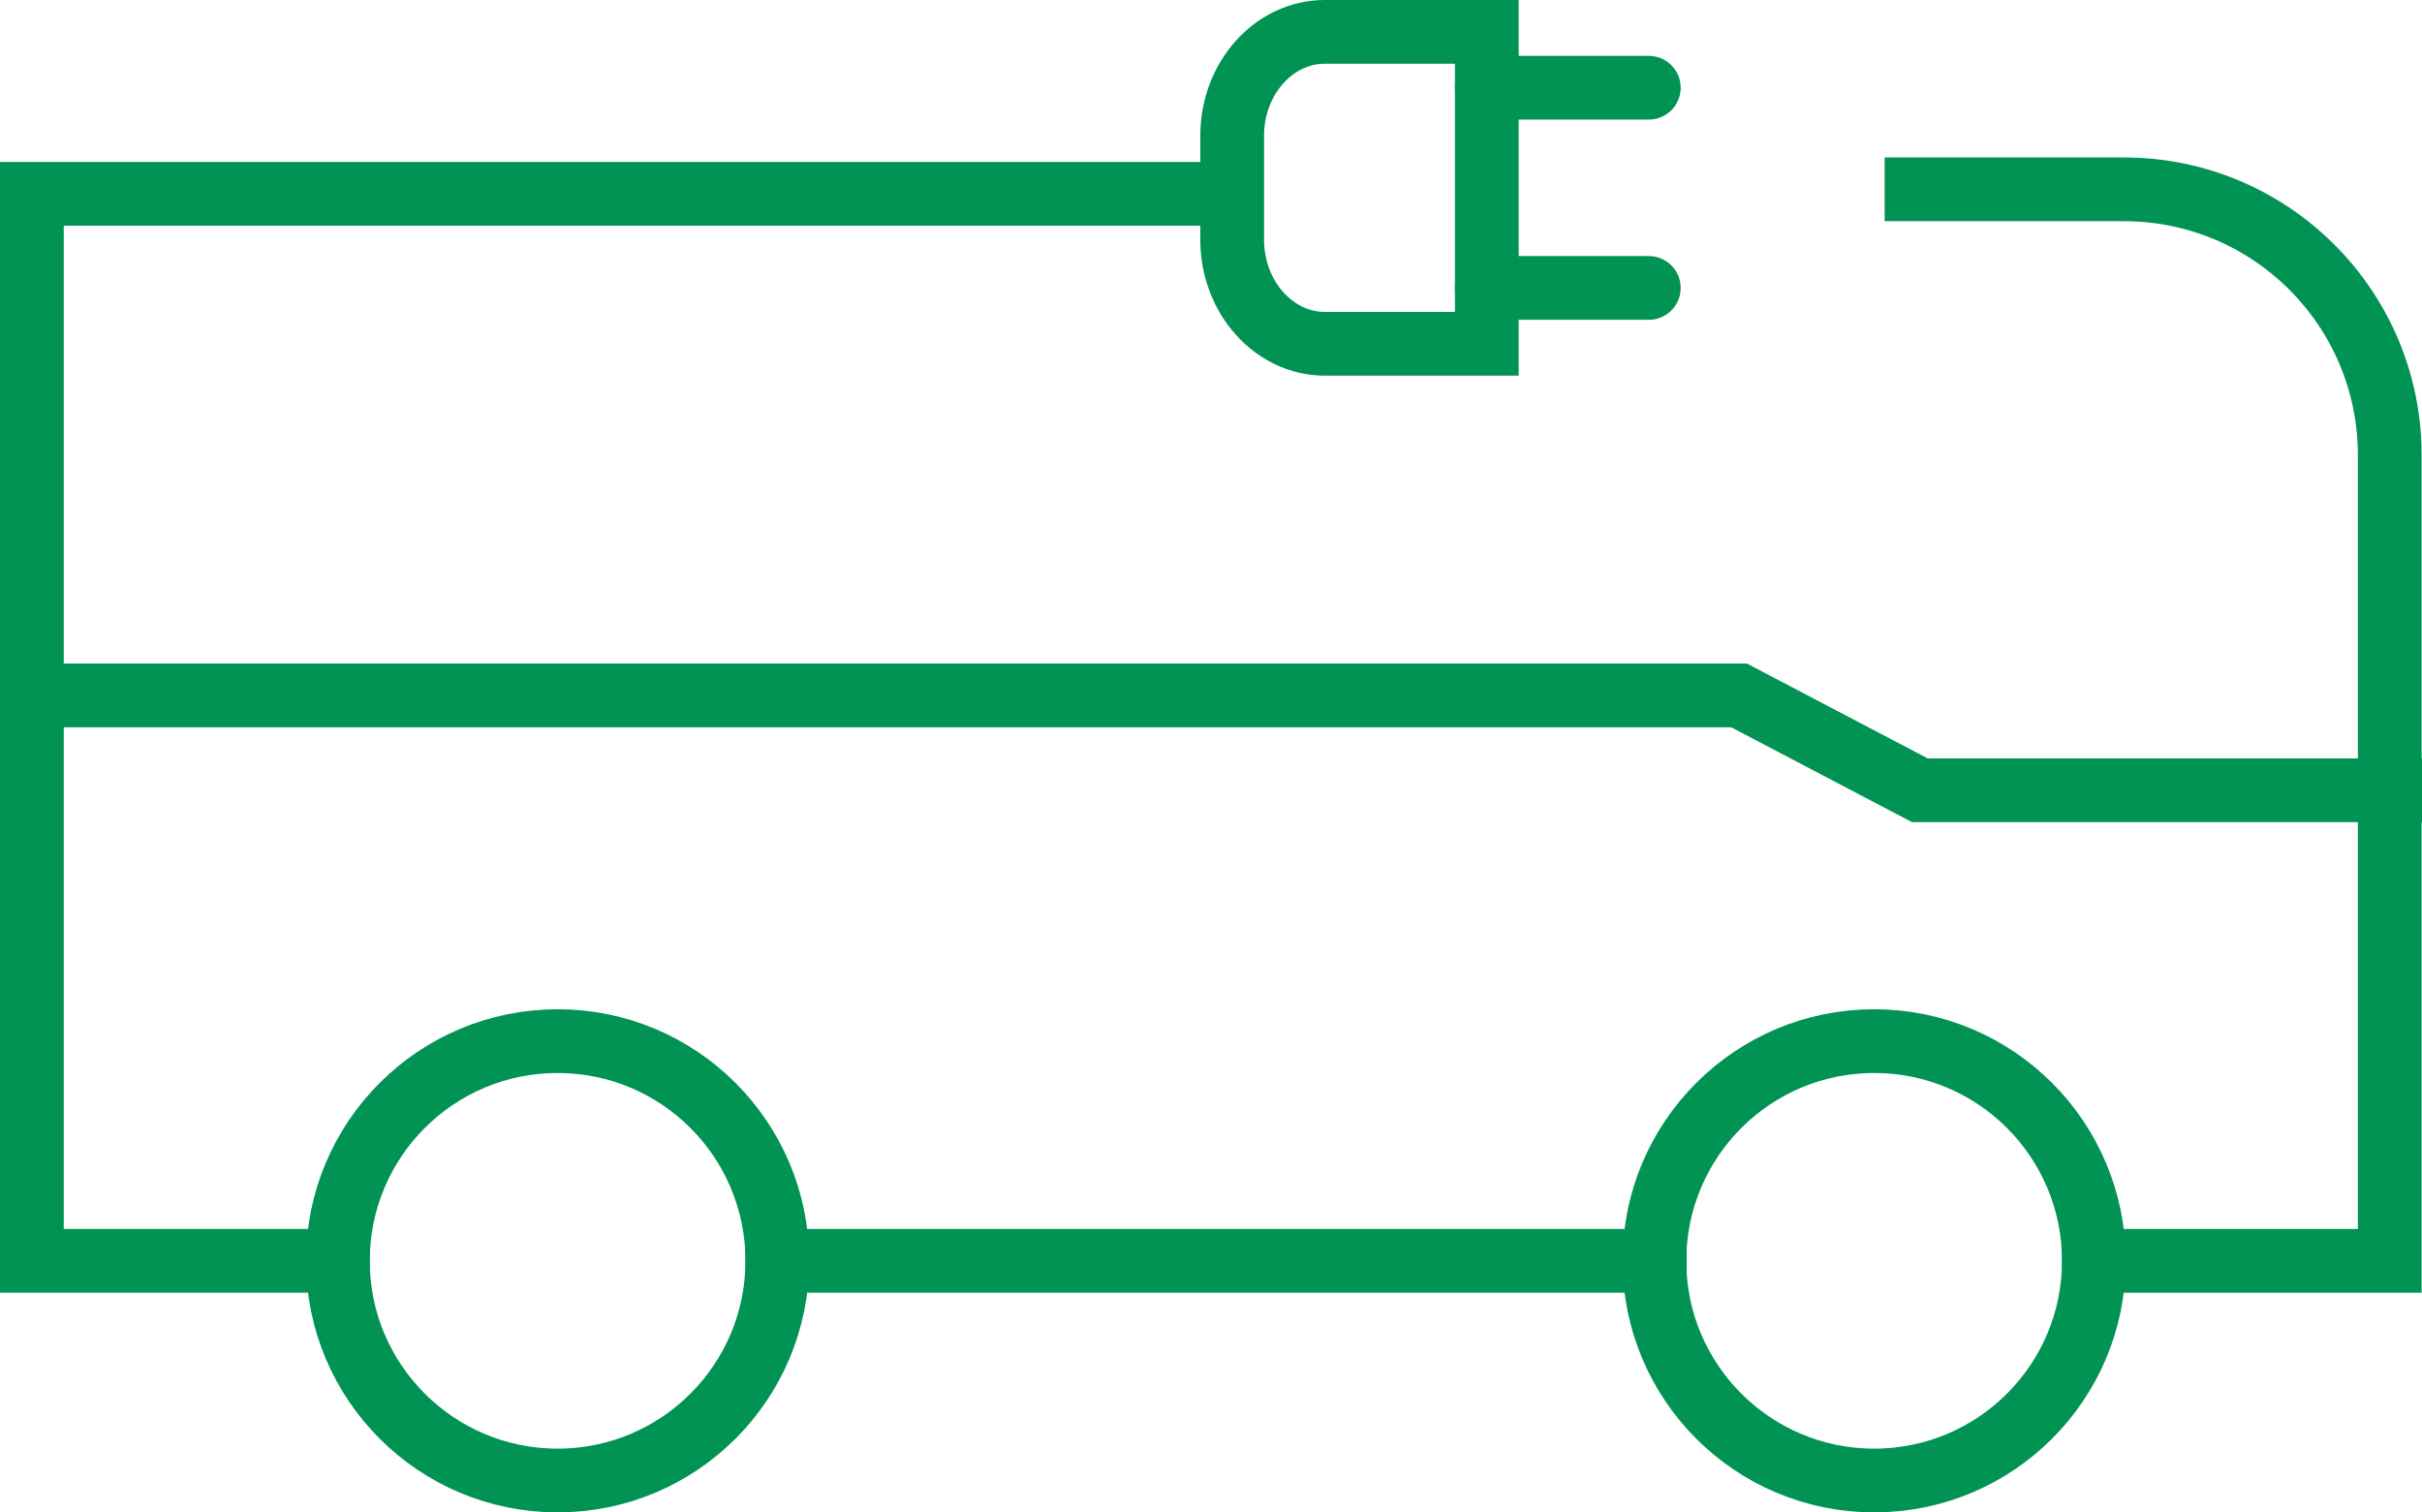 <?xml version="1.0" encoding="UTF-8"?>
<svg xmlns="http://www.w3.org/2000/svg" id="Layer_2" data-name="Layer 2" viewBox="0 0 64.59 40.33">
  <defs>
    <style>
      .cls-1 {
        stroke-linecap: round;
      }

      .cls-1, .cls-2 {
        fill: none;
        stroke: #009353;
        stroke-miterlimit: 10;
        stroke-width: 1.7px;
      }

      .cls-2 {
        stroke-linecap: square;
      }
    </style>
  </defs>
  <g id="Icons">
    <g>
      <polyline class="cls-2" points="1.99 18.55 46.38 18.55 51.2 21.08 63.74 21.08"></polyline>
      <path class="cls-2" d="M55.84,33.63h7.89V12.14c0-3.91-3.17-7.09-7.09-7.09h-5.53"></path>
      <line class="cls-2" x1="20.73" y1="33.63" x2="44.13" y2="33.63"></line>
      <polyline class="cls-2" points="9.01 33.63 .85 33.63 .85 5.17 26.99 5.17 32.44 5.17"></polyline>
      <circle class="cls-2" cx="14.87" cy="33.63" r="5.86"></circle>
      <circle class="cls-2" cx="49.98" cy="33.63" r="5.86"></circle>
      <g>
        <path class="cls-2" d="M39.65,.85V9.17h-4.32c-1.36,0-2.47-1.25-2.47-2.77V3.62c0-1.53,1.11-2.77,2.47-2.77h4.32"></path>
        <g>
          <line class="cls-1" x1="39.65" y1="2.34" x2="43.97" y2="2.34"></line>
          <line class="cls-1" x1="39.65" y1="7.68" x2="43.97" y2="7.68"></line>
        </g>
      </g>
    </g>
  </g>
</svg>
